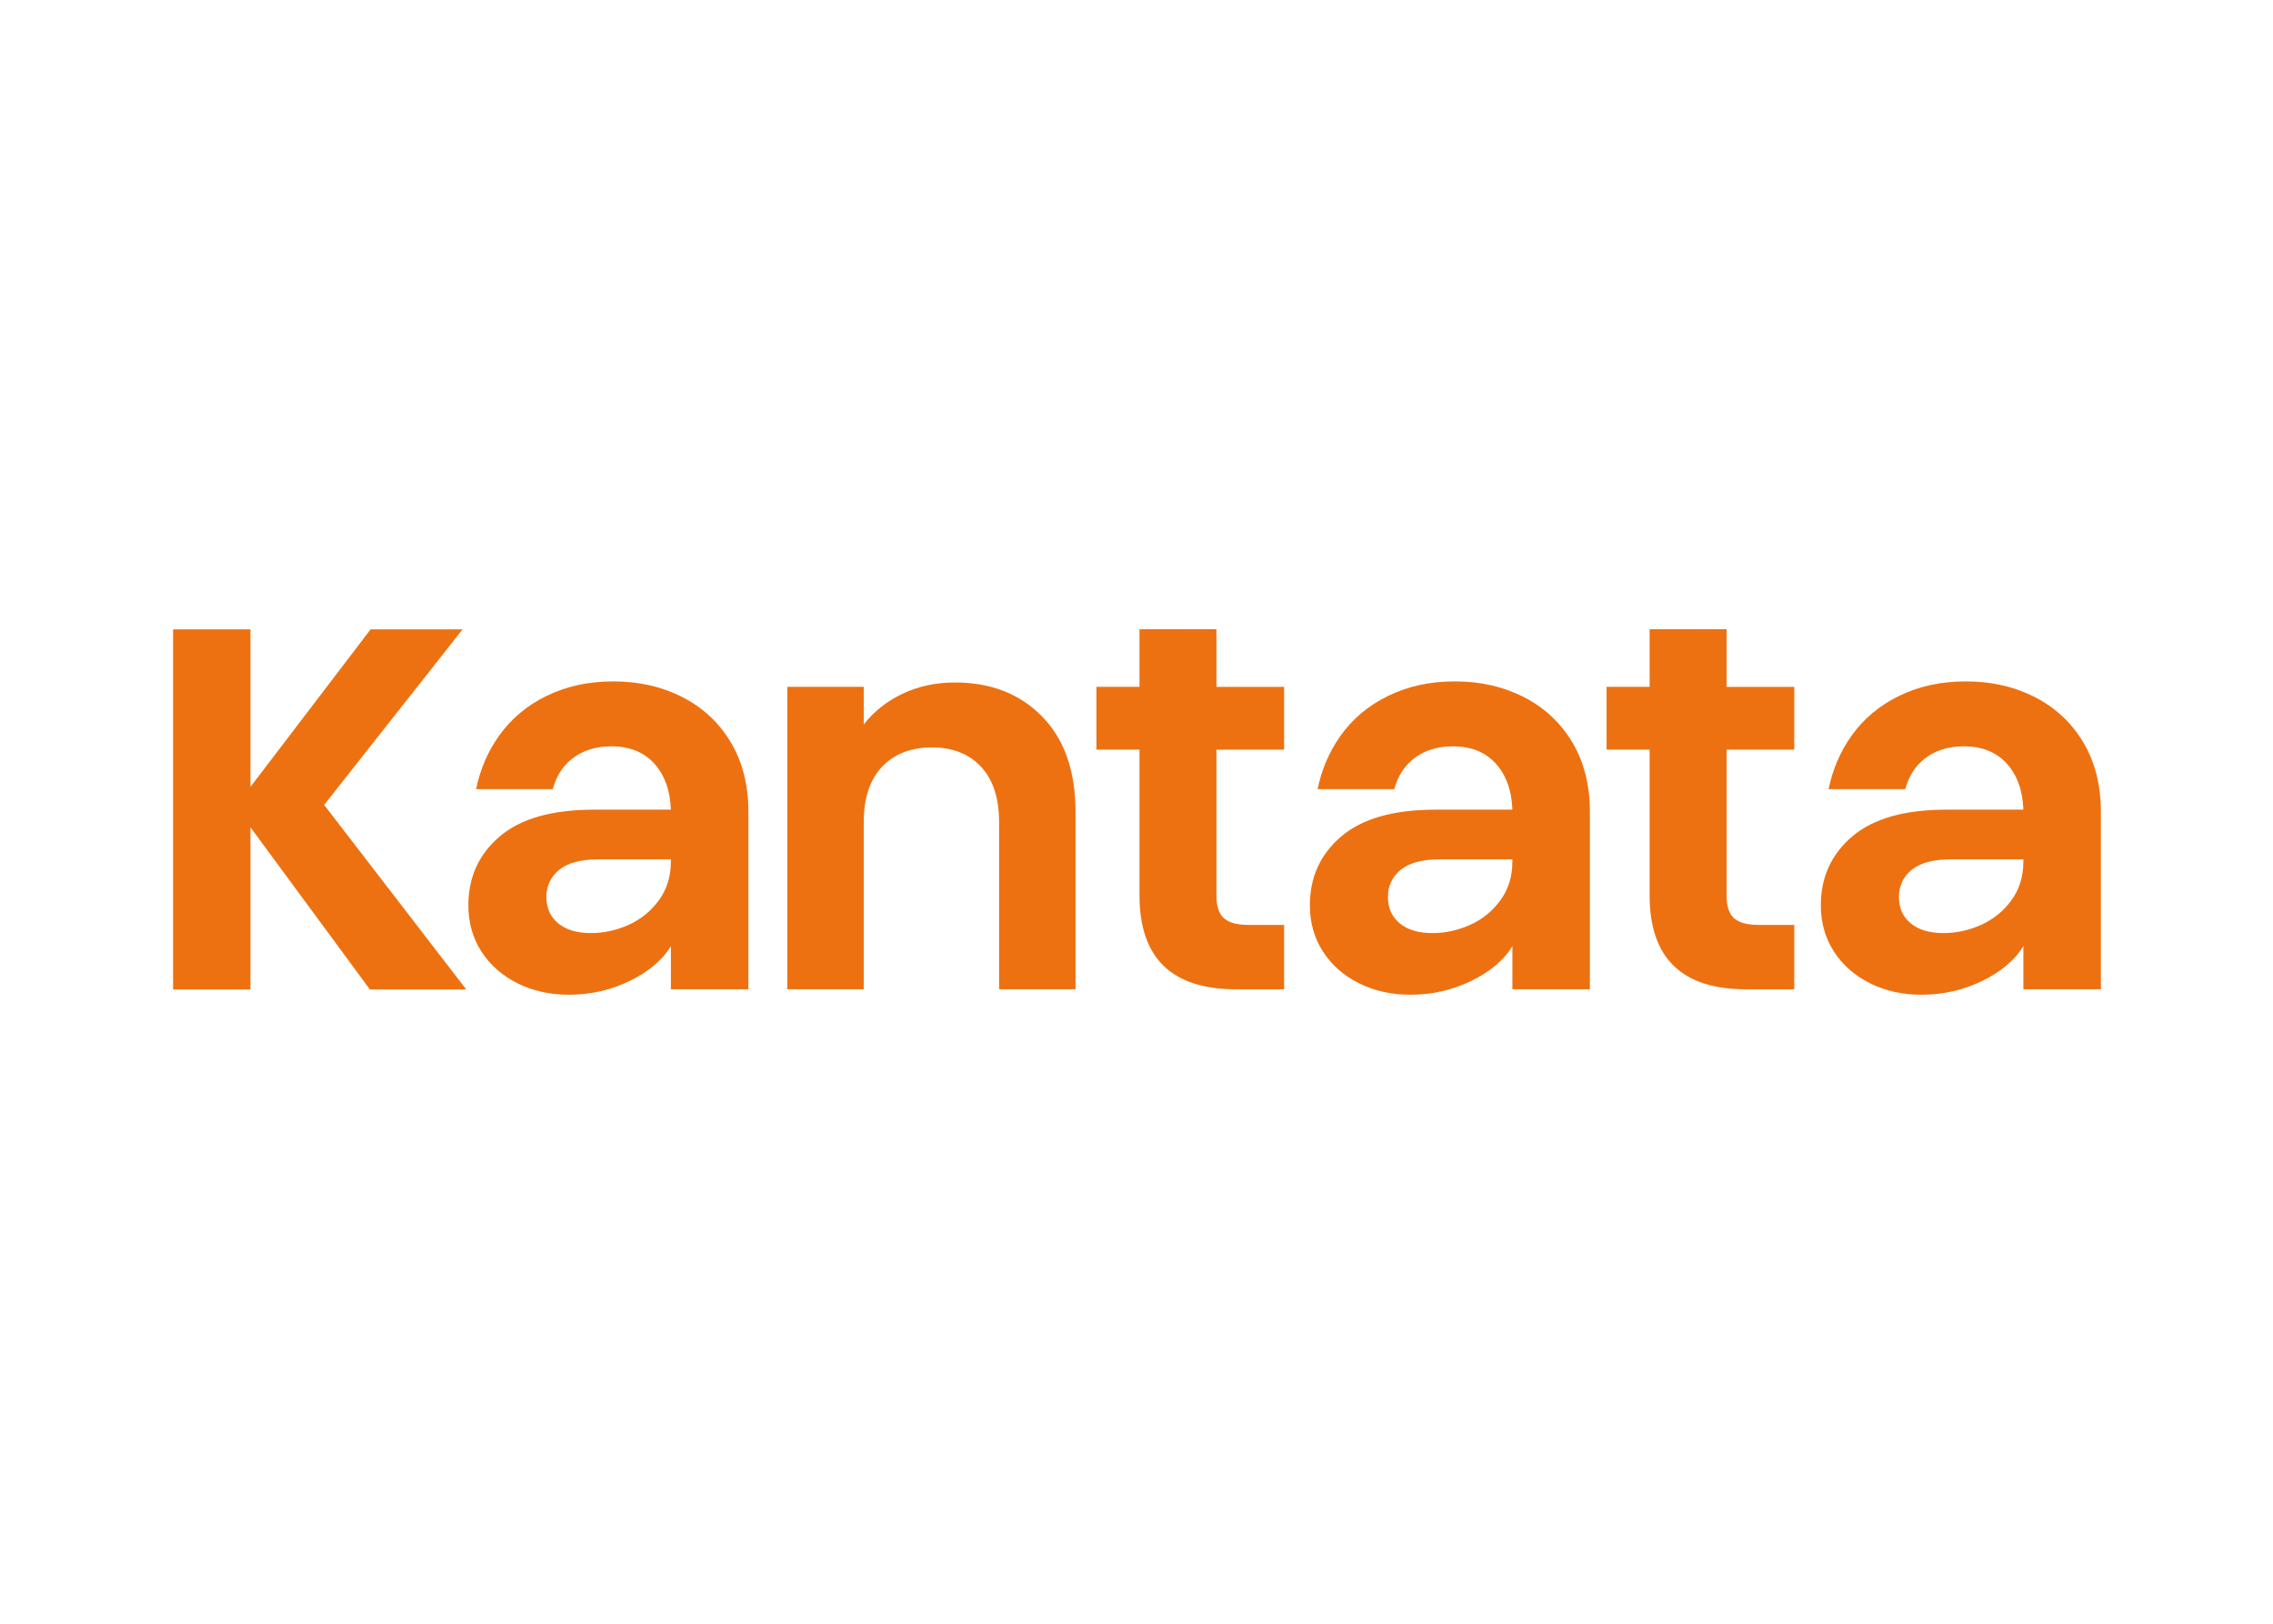 <svg clip-rule="evenodd" fill-rule="evenodd" stroke-linejoin="round" stroke-miterlimit="2" viewBox="0 0 560 400" xmlns="http://www.w3.org/2000/svg"><path d="m258.61 26c6.6 6.77 9.91 16.22 9.91 28.34v52.79h-22.74v-49.7c0-7.15-1.79-12.64-5.36-16.49-3.57-3.84-8.45-5.77-14.62-5.77s-11.23 1.92-14.86 5.77c-3.63 3.84-5.44 9.34-5.44 16.49v49.7h-22.74v-89.98h22.74v11.21c3.03-3.9 6.9-6.96 11.61-9.18s9.88-3.33 15.51-3.33c10.72 0 19.38 3.39 25.99 10.15zm51.84-26v17.16h20.14v18.68h-20.14v43.53c0 3.03.73 5.23 2.19 6.58s3.92 2.03 7.39 2.03h10.56v19.16h-14.29c-19.17 0-28.75-9.31-28.75-27.94v-43.37h-12.81v-18.68h12.81v-17.15zm151.79 0v17.16h20.14v18.68h-20.14v43.53c0 3.03.73 5.23 2.19 6.58s3.92 2.03 7.39 2.03h10.56v19.16h-14.29c-19.17 0-28.75-9.31-28.75-27.94v-43.37h-12.81v-18.68h12.81v-17.15zm-439.22 107.18h-23.02v-107.14h23.02v46.88l35.75-46.88h27.37l-41.19 52.24 42.28 54.9h-28.67l-35.54-48.24zm142.96-73.46v-.01c3.47 5.85 5.2 12.73 5.2 20.63v52.79h-23.06v-12.83c-2.49 4.11-6.55 7.55-12.18 10.31s-11.69 4.14-18.19 4.14c-5.63 0-10.72-1.14-15.27-3.41s-8.12-5.41-10.72-9.42-3.9-8.61-3.9-13.81c0-8.33 3.11-15.15 9.34-20.46 6.23-5.3 15.57-7.96 28.02-7.96h22.9c-.21-5.73-1.86-10.31-4.95-13.72s-7.34-5.12-12.75-5.12c-4.77 0-8.72 1.28-11.86 3.82-2.73 2.21-4.58 5.2-5.59 8.92h-22.81c1.19-5.8 3.42-11.06 6.72-15.74 3.62-5.14 8.39-9.15 14.29-12.02 5.9-2.86 12.33-4.3 19.9-4.3s14.42 1.57 20.54 4.71c6.11 3.14 10.9 7.63 14.37 13.48zm-17.87 35.41v-.65h-21.6c-5.2 0-9.07 1.03-11.61 3.09-2.55 2.06-3.82 4.87-3.82 8.12s1.16 5.85 3.49 7.8 5.61 2.92 9.83 2.92c3.79 0 7.5-.82 11.13-2.44 3.62-1.63 6.63-4.06 9.01-7.31s3.57-7.09 3.57-11.53zm268.26-35.41v-.01c3.47 5.85 5.2 12.73 5.2 20.63v52.79h-23.06v-12.83c-2.49 4.11-6.55 7.55-12.18 10.31s-11.69 4.14-18.19 4.14c-5.63 0-10.72-1.14-15.27-3.41s-8.12-5.41-10.72-9.42-3.9-8.61-3.9-13.81c0-8.33 3.11-15.15 9.34-20.46 6.23-5.3 15.57-7.96 28.02-7.96h22.9c-.21-5.73-1.86-10.31-4.95-13.72s-7.34-5.12-12.75-5.12c-4.77 0-8.72 1.28-11.86 3.82-2.73 2.21-4.58 5.2-5.59 8.92h-22.81c1.19-5.8 3.42-11.06 6.72-15.74 3.62-5.14 8.39-9.15 14.29-12.02 5.9-2.86 12.33-4.3 19.9-4.3s14.42 1.57 20.54 4.71c6.11 3.14 10.9 7.63 14.37 13.48zm-17.87 35.41v-.65h-21.6c-5.2 0-9.07 1.03-11.61 3.09-2.55 2.06-3.82 4.87-3.82 8.12s1.16 5.85 3.49 7.8 5.61 2.92 9.83 2.92c3.79 0 7.5-.82 11.13-2.44 3.62-1.63 6.63-4.06 9.01-7.31s3.57-7.09 3.57-11.53zm169.91-35.41v-.01c3.47 5.85 5.2 12.73 5.2 20.63v52.79h-23.06v-12.83c-2.49 4.11-6.55 7.55-12.18 10.31s-11.69 4.14-18.19 4.14c-5.63 0-10.72-1.14-15.27-3.41s-8.12-5.41-10.72-9.42-3.9-8.61-3.9-13.81c0-8.33 3.11-15.15 9.34-20.46 6.23-5.3 15.57-7.96 28.02-7.96h22.9c-.21-5.73-1.86-10.31-4.95-13.72s-7.34-5.12-12.75-5.12c-4.77 0-8.72 1.28-11.86 3.82-2.73 2.21-4.58 5.2-5.59 8.92h-22.81c1.19-5.8 3.42-11.06 6.72-15.74 3.62-5.14 8.39-9.15 14.29-12.02 5.9-2.86 12.33-4.3 19.9-4.3s14.42 1.57 20.54 4.71c6.11 3.14 10.9 7.63 14.37 13.48zm-17.86 35.41v-.65h-21.6c-5.2 0-9.07 1.03-11.61 3.09-2.55 2.06-3.82 4.87-3.82 8.12s1.16 5.85 3.49 7.8 5.61 2.92 9.83 2.92c3.79 0 7.5-.82 11.13-2.44 3.62-1.63 6.63-4.06 9.01-7.31s3.57-7.09 3.57-11.53z" fill="#ed7111" transform="matrix(.828 0 0 .828 42.644 155)"/></svg>
